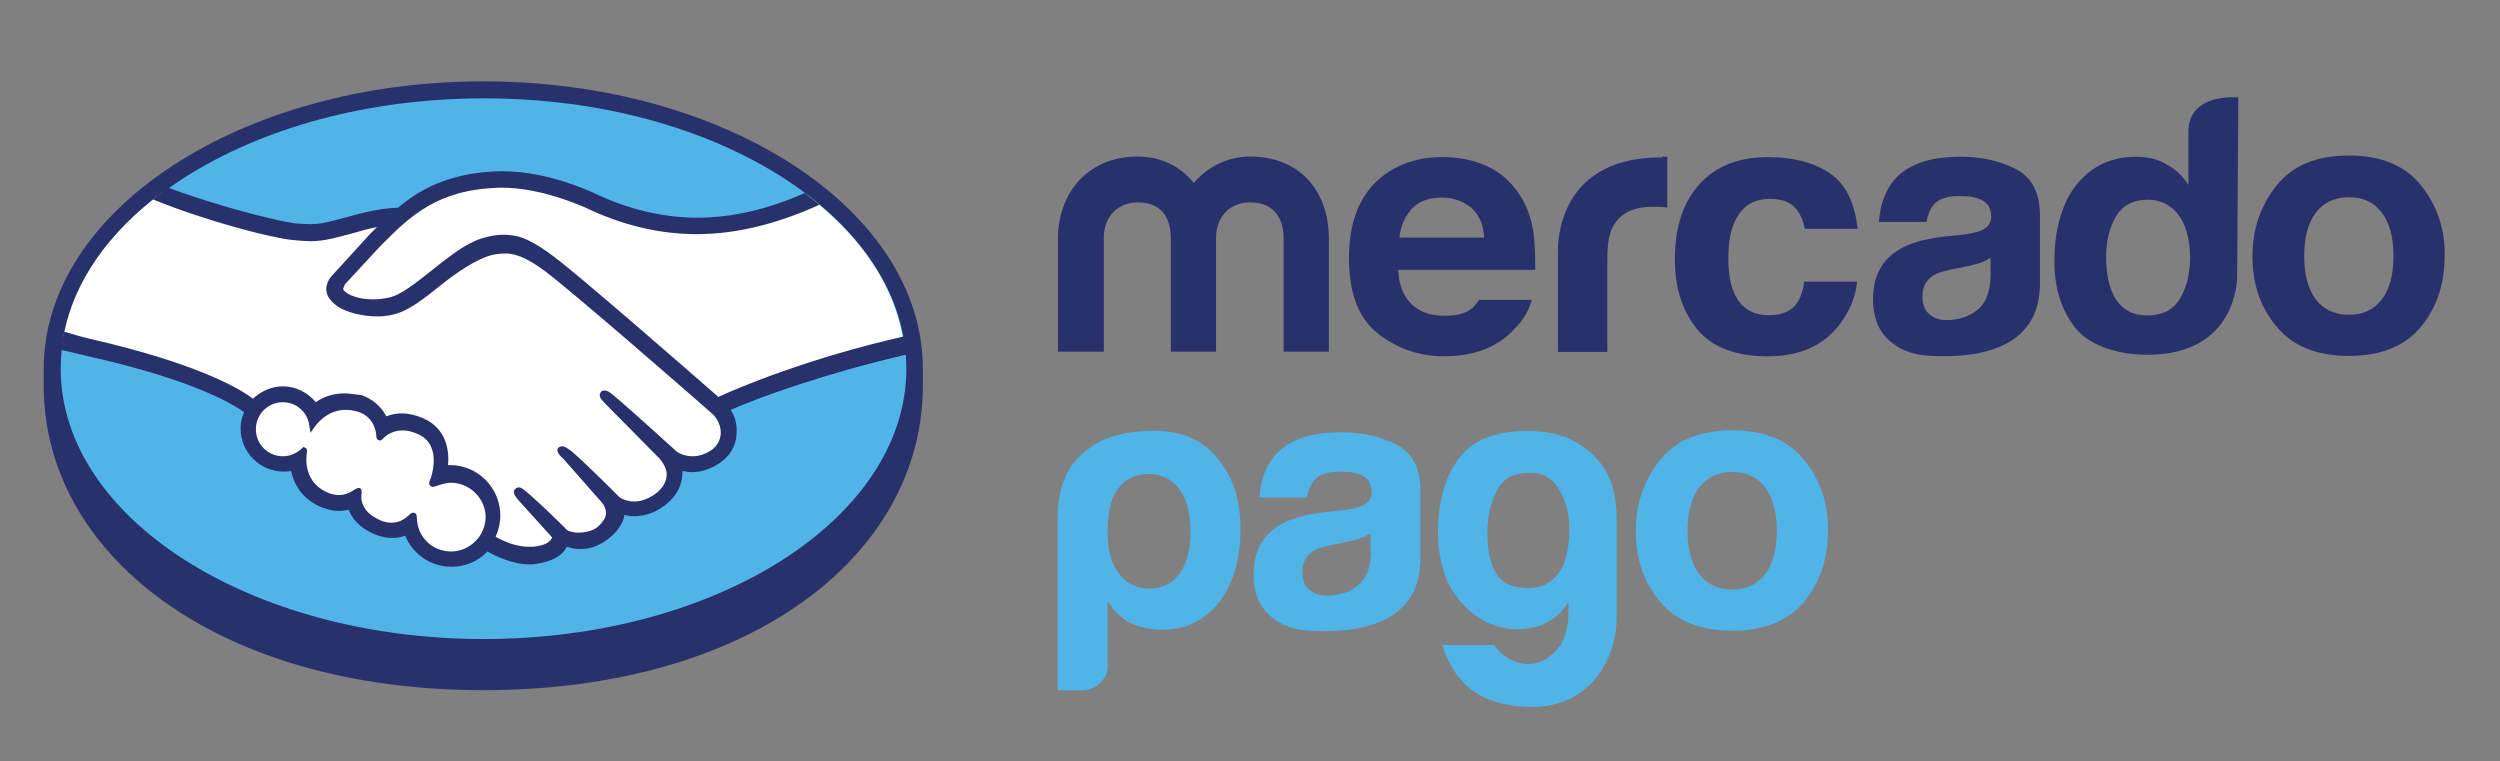 <?xml version="1.0" encoding="utf-8"?>
<!-- Generator: Adobe Illustrator 24.2.3, SVG Export Plug-In . SVG Version: 6.00 Build 0)  -->
<svg version="1.1" id="svg2477" xmlns="http://www.w3.org/2000/svg" xmlns:xlink="http://www.w3.org/1999/xlink" x="0px" y="0px"
	 viewBox="0 0 1041 317" style="enable-background:new 0 0 1041 317;" xml:space="preserve">
<rect x="0" y="0" width="1041" height="317" fill="#808080" stroke="none"/>
<style type="text/css">
	.st0{fill:#28316B;}
	.st1{fill:#50B4E9;}
	.st2{fill:#FFFFFF;}
</style>
<g id="layer1" transform="translate(-14.48 -12.468)">
	<g id="g1222" transform="matrix(2.447 0 0 -2.447 79.174 33.624)">
		<path id="path1224" class="st0" d="M130.6-54.1c0,27-33.5,48.9-74.8,48.9S-19-27.2-19-54.1V-57c0-28.6,29.3-51.8,74.8-51.8
			c45.8,0,74.8,23.2,74.8,51.8L130.6-54.1L130.6-54.1z"/>
	</g>
	<g id="g1226" transform="matrix(2.447 0 0 -2.447 77.933 33.615)">
		<path id="path1228" class="st1" d="M128.3-54.1c0-25.4-32.2-46-71.9-46c-39.8,0-72,20.6-72,46s32.2,46,71.9,46
			C96.1-8,128.3-28.7,128.3-54.1"/>
	</g>
	<g id="g1230" transform="matrix(2.447 0 0 -2.447 36.507 27.337)">
		<path id="path1232" class="st2" d="M49.4-42.1c0-0.1-0.8-0.8-0.3-1.4c1.1-1.5,4.6-2.3,8.2-1.5c2.1,0.5,4.8,2.6,7.4,4.7
			c2.8,2.3,5.7,4.5,8.5,5.4c3,1,4.9,0.5,6.2,0.2c1.4-0.4,3-1.3,5.6-3.3c4.9-3.7,24.7-21,28.1-24c2.8,1.2,15,6.5,31.6,10.2
			c-1.4,8.9-6.8,17-15,23.6c-11.3-4.8-25.3-7.3-38.9-0.6c-0.1,0-7.4,3.5-14.7,3.3c-10.8-0.2-15.5-4.9-20.5-9.9L49.4-42.1z"/>
	</g>
	<g id="g1234" transform="matrix(2.447 0 0 -2.447 63.741 36.74)">
		<path id="path1236" class="st2" d="M101.2-60C101-59.8,78-39.7,72.7-35.7c-3,2.3-4.7,2.8-6.5,3.1c-0.9,0.1-2.2-0.1-3.1-0.3
			c-2.4-0.7-5.6-2.8-8.4-5c-2.9-2.3-5.7-4.5-8.2-5.1c-3.3-0.7-7.2,0.1-9.1,1.4c-0.7,0.5-1.3,1.1-1.5,1.6c-0.7,1.6,0.6,2.8,0.8,3
			l6.4,6.9l2.2,2.2c-2-0.3-3.9-0.8-5.8-1.3c-2.3-0.7-4.5-1.3-6.8-1.3c-0.9,0-5.9,0.8-6.9,1.1c-5.7,1.5-10.7,3.1-18.3,6.6
			c-9-6.7-15.1-15.1-16.8-24.4c1.3-0.3,3.4-1,4.3-1.2c20.5-4.6,26.8-9.2,28-10.2c1.3,1.4,3.1,2.3,5.1,2.3c2.3,0,4.3-1.1,5.5-2.9
			c1.2,0.9,2.8,1.7,4.9,1.7c0.9,0,1.9-0.2,2.9-0.5c2.3-0.8,3.5-2.3,4.1-3.7c0.8,0.4,1.7,0.6,2.8,0.6s2.3-0.2,3.4-0.7
			c3.8-1.6,4.4-5.3,4-8.1h0.8c4.5,0,8.1-3.6,8.1-8.1c0-1.4-0.4-2.7-1-3.8c1.2-0.7,4.3-2.2,7-1.9c2.2,0.3,3,1,3.3,1.4
			c0.2,0.3,0.4,0.6,0.2,0.9L68.3-75c0,0-1,0.9-0.6,1.2c0.3,0.4,0.9-0.2,1.3-0.5c2.9-2.5,6.5-6.2,6.5-6.2c0.1,0,0.3-0.5,1.6-0.7
			c1.1-0.2,3.2-0.1,4.6,1.1c0.4,0.3,0.7,0.7,1,1l-0.1-0.1c1.5,1.9-0.2,3.8-0.2,3.8l-6.5,7.6c0,0-1,0.9-0.6,1.3
			c0.3,0.3,0.9-0.2,1.3-0.5c2.1-1.8,5.2-4.8,8-7.6c0.6-0.4,3.1-2,6.5,0.2c2,1.3,2.4,3,2.4,4.2c-0.1,1.6-1.4,2.8-1.4,2.8l-9.2,9.2
			c0,0-1,0.8-0.6,1.3c0.3,0.4,0.9-0.2,1.3-0.5c2.9-2.5,10.9-9.7,10.9-9.7c0.1-0.1,2.9-2,6.2,0.1c1.2,0.8,2,1.9,2.1,3.3
			C102.9-61.4,101.2-60,101.2-60"/>
	</g>
	<g id="g1238" transform="matrix(2.447 0 0 -2.447 44.44 41.811)">
		<path id="path1240" class="st2" d="M64.5-69.7c-1.4,0-3-0.8-3.2-0.7c-0.1,0.1,0.1,0.6,0.2,1c0.1,0.3,2,6-2.6,7.9
			c-3.5,1.5-5.6-0.2-6.4-1c-0.2-0.2-0.3-0.2-0.3,0.1c-0.1,1-0.5,3.8-3.5,4.7c-4.3,1.3-7.1-1.7-7.8-2.8c-0.3,2.5-2.4,4.4-4.9,4.4
			c-2.8,0-5-2.2-5-5s2.2-5,5-5c1.3,0,2.6,0.5,3.5,1.4v-0.2c-0.2-1.2-0.6-5.8,4.1-7.6c1.9-0.7,3.5-0.2,4.8,0.8
			c0.4,0.3,0.5,0.2,0.4-0.2c-0.2-1.2,0-3.6,3.5-5.1c2.6-1.1,4.2,0,5.2,1c0.4,0.4,0.6,0.3,0.6-0.3c0.1-3.4,2.9-6,6.3-6
			c3.5,0,6.3,2.8,6.3,6.3C70.8-72.5,68-69.7,64.5-69.7"/>
	</g>
	<g id="g1242" transform="matrix(2.447 0 0 -2.447 44.44 47.076)">
		<path id="path1244" class="st0" d="M64.5-79.7c-3.2,0-5.7,2.5-5.8,5.6c0,0.3,0,1-0.6,1c-0.2,0-0.5-0.1-0.7-0.4
			c-0.8-0.7-1.7-1.3-3-1.3c-0.6,0-1.2,0.1-1.9,0.4c-3.3,1.4-3.4,3.7-3.2,4.6c0,0.2,0,0.5-0.1,0.7L49-68.9h-0.2
			c-0.2,0-0.4-0.1-0.6-0.2c-1-0.7-1.9-1-2.8-1c-0.5,0-1,0.1-1.6,0.3c-4.4,1.7-4,5.9-3.8,7.1c0,0.3,0,0.4-0.2,0.6l-0.4,0.2l-0.3-0.3
			c-0.9-0.8-2-1.3-3.2-1.3c-2.5,0-4.6,2-4.6,4.6s2.1,4.6,4.6,4.6c2.3,0,4.2-1.7,4.5-4l0.2-1.2l0.7,1c0.1,0.1,1.9,2.9,5.3,2.9
			c0.6,0,1.3-0.1,2-0.3c2.7-0.8,3.2-3.3,3.2-4.3c0.1-0.6,0.5-0.6,0.6-0.6c0.2,0,0.4,0.1,0.5,0.3c0.5,0.5,1.6,1.4,3.4,1.4
			c0.8,0,1.6-0.2,2.5-0.6c4.3-1.8,2.3-7.3,2.3-7.4c-0.4-0.9-0.4-1.3,0-1.5l0.2-0.1h0.1c0.2,0,0.4,0.1,0.8,0.2
			c0.6,0.2,1.5,0.5,2.3,0.5c3.2,0,5.9-2.7,5.9-5.9C70.3-77.1,67.7-79.7,64.5-79.7 M110-53.4c-7.1,6.2-23.5,20.5-27.9,23.8
			c-2.5,1.9-4.3,2.9-5.8,3.4c-0.7,0.2-1.7,0.4-2.9,0.4c-1.1,0-2.3-0.2-3.6-0.6c-2.9-0.9-5.7-3.2-8.5-5.4l-0.1-0.1
			c-2.6-2-5.2-4.2-7.3-4.6c-0.9-0.2-1.8-0.3-2.7-0.3c-2.3,0-4.3,0.7-5,1.6c-0.1,0.2,0,0.4,0.2,0.8v0.1l6.2,6.7
			c4.9,4.9,9.5,9.5,20.1,9.8h0.5c6.6,0,13.2-3,14-3.3c6.2-3,12.6-4.6,19.1-4.6c6.7,0,13.6,1.7,20.9,5c-0.8,0.7-1.7,1.3-2.5,2
			c-6.3-2.8-12.4-4.2-18.3-4.2c-6,0-12,1.5-17.8,4.3C88.3-18.5,81-15,73.4-15h-0.6c-8.9-0.2-14-3.4-17.3-6.2
			c-3.3-0.1-6.1-0.9-8.7-1.6c-2.3-0.6-4.2-1.2-6.1-1.2c-0.8,0-2.2,0.1-2.3,0.1c-2.2,0.1-13.2,2.8-22,6.1c-0.9-0.6-1.8-1.3-2.6-2
			c9.1-3.7,20.3-6.6,23.8-6.9c1-0.1,2-0.2,3.1-0.2c2.3,0,4.6,0.7,6.9,1.3c1.3,0.4,2.8,0.8,4.3,1.1l-1.2-1.2l-6.3-6.9
			c-0.5-0.5-1.6-1.9-0.9-3.5c0.3-0.7,0.9-1.3,1.7-1.9c1.5-1,4.2-1.7,6.7-1.7c1,0,1.9,0.1,2.7,0.3c2.7,0.6,5.4,2.8,8.4,5.2
			c2.4,1.9,5.7,4.2,8.3,4.9c0.7,0.2,1.6,0.3,2.3,0.3h0.6c1.7-0.2,3.3-0.8,6.3-3c5.2-3.9,28.3-24.1,28.5-24.3c0,0,1.5-1.3,1.4-3.4
			c-0.1-1.2-0.7-2.2-1.8-2.9c-1-0.6-2-0.9-3-0.9c-1.5,0-2.6,0.7-2.7,0.8s-8,7.3-10.9,9.7c-0.5,0.4-0.9,0.7-1.4,0.7
			c-0.2,0-0.5-0.1-0.6-0.3c-0.5-0.6,0.1-1.3,0.7-1.9l9.2-9.3c0,0,1.1-1.1,1.3-2.5c0.1-1.5-0.7-2.8-2.2-3.8c-1.1-0.7-2.2-1.1-3.3-1.1
			c-1.4,0-2.4,0.6-2.6,0.8l-1.3,1.3c-2.4,2.4-4.9,4.8-6.7,6.4c-0.7,0.5-1.2,0.9-1.7,0.9c-0.2,0-0.4-0.1-0.6-0.2
			c-0.2-0.2-0.4-0.6,0.2-1.3c0.2-0.3,0.5-0.5,0.5-0.5l6.7-7.6c0.1-0.1,1.4-1.7,0.1-3.2l-0.2-0.3l-0.6-0.6c-1.1-0.9-2.7-1-3.3-1
			c-0.3,0-0.6,0-0.9,0.1c-0.7,0.1-1.1,0.3-1.3,0.6l-0.1,0.1c-0.4,0.4-3.8,3.8-6.6,6.2c-0.4,0.3-0.8,0.7-1.3,0.7
			c-0.2,0-0.4-0.1-0.6-0.3c-0.6-0.6,0.3-1.5,0.6-1.9l5.7-6.3c0-0.1-0.1-0.2-0.2-0.4c-0.2-0.3-0.9-1-3-1.2h-0.8c-2.2,0-4.4,1-5.6,1.7
			c0.5,1.1,0.8,2.4,0.8,3.6c0,4.7-3.8,8.6-8.6,8.6H64c0.2,2.2-0.1,6.2-4.3,8c-1.2,0.5-2.4,0.8-3.6,0.8c-0.9,0-1.8-0.2-2.6-0.5
			c-0.9,1.7-2.3,2.9-4.2,3.6c-0.9,0.1-1.9,0.3-3,0.3c-1.7,0-3.4-0.5-4.8-1.5c-1.4,1.7-3.5,2.7-5.6,2.7c-1.9,0-3.7-0.8-5.1-2.1
			C29-52.3,21.9-47.8,3-43.5c-0.9,0.2-3,0.8-4.3,1.2c-0.2-1-0.4-2.1-0.5-3.1c0,0,3.5-0.8,4.2-1c19.4-4.3,25.8-8.8,26.9-9.6
			c-0.4-0.9-0.6-1.8-0.6-2.8c0-4,3.3-7.3,7.3-7.3c0.4,0,0.9,0,1.3,0.1c0.6-2.9,2.5-5.2,5.5-6.3c0.9-0.3,1.7-0.5,2.6-0.5
			c0.6,0,1.1,0.1,1.7,0.2c0.5-1.4,1.8-3.1,4.5-4.2c1-0.4,1.9-0.6,2.9-0.6c0.8,0,1.5,0.1,2.2,0.4c1.3-3.2,4.4-5.3,7.9-5.3
			c2.3,0,4.5,0.9,6.1,2.6c1.4-0.8,4.3-2.2,7.2-2.2c0.4,0,0.7,0,1.1,0.1c2.9,0.4,4.3,1.5,4.9,2.4c0.1,0.2,0.2,0.3,0.3,0.5
			c0.7-0.2,1.4-0.4,2.3-0.4c1.6,0,3.1,0.5,4.7,1.7c1.5,1.1,2.6,2.7,2.8,4v0.1c0.5-0.1,1-0.2,1.6-0.2c1.7,0,3.3,0.5,4.8,1.5
			c3,2,3.5,4.5,3.5,6.2c0.5-0.1,1.1-0.2,1.6-0.2c1.5,0,3.1,0.5,4.5,1.4c1.9,1.2,3,3,3.1,5.1c0.1,1.4-0.2,2.9-1,4.1
			c5,2.2,16.4,6.3,29.9,9.4c-0.1,1-0.2,2.1-0.4,3.1C125.2-46.8,113-52,110-53.4"/>
	</g>
	<g id="g1246" transform="matrix(2.447 0 0 -2.447 186.497 28.537)">
		<path id="path1248" class="st0" d="M335-44.4c-1.3-1.7-3.2-2.6-5.6-2.6s-4.3,0.9-5.6,2.6c-1.3,1.7-2,4.2-2,7.4s0.7,5.7,2,7.4
			c1.3,1.7,3.2,2.6,5.6,2.6c2.5,0,4.3-0.9,5.6-2.6c1.3-1.7,2-4.2,2-7.4S336.3-42.7,335-44.4 M341.7-25c-2.7,3.4-6.8,5.1-12.3,5.1
			s-9.6-1.7-12.3-5.1c-2.7-3.4-4.1-7.4-4.1-12c0-4.7,1.3-8.7,4.1-12c2.7-3.3,6.8-5,12.3-5s9.6,1.7,12.3,5c2.7,3.3,4,7.3,4,12
			C345.8-32.4,344.4-28.4,341.7-25"/>
	</g>
	<g id="g1250" transform="matrix(2.447 0 0 -2.447 157.711 26.828)">
		<path id="path1252" class="st0" d="M280.2-41.2c-0.1-2.8-0.9-4.7-2.4-5.8c-1.5-1.1-3.2-1.6-5.1-1.6c-1.2,0-2.1,0.3-2.9,1
			c-0.8,0.6-1.2,1.7-1.2,3.1c0,1.6,0.7,2.8,2,3.6c0.8,0.4,2.1,0.8,3.9,1.1l1.9,0.4c0.9,0.2,1.7,0.4,2.2,0.6c0.6,0.2,1.1,0.5,1.6,0.8
			V-41.2z M284.5-22.9c-2.7,1.4-5.9,2.1-9.4,2.1c-5.4,0-9.3-1.4-11.5-4.2c-1.4-1.8-2.2-4.1-2.4-6.9h8.1c0.2,1.2,0.6,2.2,1.2,2.9
			c0.8,1,2.3,1.5,4.3,1.5c1.8,0,3.2-0.2,4.1-0.8c0.9-0.5,1.4-1.4,1.4-2.7c0-1.1-0.6-1.9-1.8-2.4c-0.7-0.3-1.8-0.5-3.4-0.7l-2.9-0.3
			c-3.3-0.4-5.7-1.1-7.4-2.1c-3.1-1.8-4.6-4.6-4.6-8.6c0-3,0.9-5.4,2.9-7.1c1.9-1.7,4.3-2.4,7.2-2.5c18.3-0.8,18.1,9.7,18.3,11.8
			v12.1C288.6-26.9,287.2-24.3,284.5-22.9"/>
	</g>
	<g id="g1254" transform="matrix(2.447 0 0 -2.447 141.493 21.122)">
		<path id="path1256" class="st0" d="M249.3-30.3c2.1,0,3.6-0.6,4.6-1.9c0.7-1,1.1-2,1.3-3.2h9c-0.5,4.6-2.1,7.7-4.8,9.5
			c-2.7,1.8-6.2,2.7-10.4,2.7c-5,0-8.9-1.5-11.7-4.6s-4.2-7.3-4.2-12.8c0-4.9,1.3-8.8,3.8-11.9c2.6-3.1,6.6-4.6,12-4.6
			s9.5,1.8,12.3,5.5c1.7,2.3,2.7,4.7,2.9,7.2h-9c-0.2-1.7-0.7-3.1-1.6-4.1c-0.9-1-2.3-1.6-4.4-1.6c-2.9,0-4.9,1.3-6,4
			c-0.6,1.4-0.9,3.3-0.9,5.6c0,2.5,0.3,4.4,0.9,5.9C244.3-31.7,246.3-30.3,249.3-30.3"/>
	</g>
	<g id="g1258" transform="matrix(2.447 0 0 -2.447 133.442 18.063)">
		<path id="path1260" class="st0" d="M234-24.5c-18.6,0-17.5-16.4-17.5-16.4v-16.7h8.4v15.7c0,2.6,0.3,4.5,1,5.7
			c1.2,2.2,3.4,3.3,6.8,3.3h1c0.4,0,0.9-0.1,1.4-0.1v8.6c-0.4,0-0.6,0-0.7,0.1C234.3-24.5,234.1-24.5,234-24.5"/>
	</g>
	<g id="g1262" transform="matrix(2.447 0 0 -2.447 115.171 21.834)">
		<path id="path1264" class="st0" d="M199.2-31.6c1.2,1.2,2.8,1.8,5,1.8c2,0,3.6-0.6,5-1.7c1.3-1.2,2.1-2.8,2.2-5.1H197
			C197.2-34.5,198-32.9,199.2-31.6 M210.5-47.3c-0.4-0.5-0.7-0.9-1.1-1.3c-1.2-1-2.8-1.3-4.7-1.3c-1.8,0-3.2,0.3-4.5,1.1
			c-2.1,1.3-3.3,3.5-3.4,6.7h23.3c0,2.8-0.1,4.9-0.3,6.4c-0.4,2.5-1.2,4.7-2.5,6.6c-1.5,2.2-3.3,3.7-5.5,4.7s-4.7,1.5-7.5,1.5
			c-4.7,0-8.5-1.5-11.5-4.4c-2.9-3-4.4-7.2-4.4-12.8c0-5.9,1.6-10.2,4.9-12.8c3.3-2.6,7-3.9,11.3-3.9c5.2,0,9.2,1.6,12,4.7
			c1.6,1.6,2.5,3.3,2.9,4.9h-9V-47.3z"/>
	</g>
	<g id="g1266" transform="matrix(2.447 0 0 -2.447 109.013 32.384)">
		<path id="path1268" class="st0" d="M187.5-51.7h-7.7v19.4c0,1.8-0.6,6-5.7,6c-3.4,0-5.8-2.4-5.8-6v-19.4h-7.7v19.4
			c0,1.8-0.5,6-5.6,6c-3.4,0-5.8-2.4-5.8-6v-19.4h-7.8v19.2c0,8,5.3,14,13.5,14c4.1,0,7.4-1.7,9.6-4.5c2.3,2.7,5.7,4.5,9.6,4.5
			c8.4,0,13.4-5.8,13.4-14V-51.7z"/>
	</g>
	<g id="g1270" transform="matrix(2.447 0 0 -2.447 171.552 28.566)">
		<path id="path1272" class="st0" d="M306.6-44.5c-1.2-1.8-3-2.6-5.4-2.6s-4.1,0.9-5.3,2.7c-1.2,1.8-1.7,4.4-1.7,7.3
			c0,2.7,0.6,5,1.7,6.9c1.1,1.8,2.9,2.8,5.4,2.8c1.6,0,3-0.5,4.2-1.5c2-1.7,3-4.7,3-8.6C308.4-40.4,307.8-42.7,306.6-44.5 M316.7-10
			c0,0-8.5,0.9-8.5-5.9v-9c-0.9,1.5-2.2,2.7-3.7,3.5c-1.5,0.9-3.2,1.3-5.2,1.3c-4.2,0-7.6-1.6-10.1-4.7s-3.8-7.7-3.8-13.1
			c0-4.7,1.3-8.6,3.8-11.6c2.6-3,7.6-4.3,12-4.3c15.5,0,15.3,13.3,15.3,13.3L316.7-10L316.7-10z"/>
	</g>
	<g id="g1274" transform="matrix(2.447 0 0 -2.447 98.857 45.644)">
		<path id="path1276" class="st1" d="M168.1-77c0,3.2-0.6,5.6-1.9,7.3c-1.2,1.7-3,2.6-5.3,2.6c-2.2,0-4-0.9-5.2-2.6
			c-1.2-1.6-1.7-4-1.7-7.3c0-3.1,0.6-5.4,1.9-7c1.2-1.7,3-2.6,5.3-2.6c2.1,0,3.8,0.9,5.1,2.6C167.5-82.2,168.1-79.9,168.1-77
			 M154-99.8c0-1.2-0.5-2.2-1.4-3c-0.8-0.7-1.9-1.1-3-1.1h-4.1v29.3c0,5.7,1.9,9.3,5.1,11.7c2.3,1.7,5.8,3.4,12.7,3.1
			c3.6-0.2,7-1.7,9.3-4.5c2.8-3.4,4-7.2,4-12.2c0-5.1-1.2-9.3-3.7-12.5c-2.5-3.1-5.7-4.6-9.5-4.6c-2.1,0-3.9,0.4-5.4,1.1
			c-1.7,0.8-3,2.1-4,3.8L154-99.8L154-99.8z"/>
	</g>
	<g id="g1278" transform="matrix(2.447 0 0 -2.447 120.682 45.647)">
		<path id="path1280" class="st1" d="M209.7-77c0-5.6,1.6-8.7,4.9-9.3c3.2-0.6,5.6,0.1,7.2,2.3c0.7,0.9,1.3,2.3,1.6,4.2
			c0.3,1.9,0.3,3.8,0.1,5.7c-0.3,1.9-1,3.5-2,5c-1.1,1.5-2.6,2.2-4.6,2.2c-2.8,0-4.6-1-5.6-3.1C210.2-72.1,209.7-74.4,209.7-77
			 M223.5-91v2.1c-1.5-2.3-3.4-3.7-5.9-4.3c-2.5-0.6-4.9-0.4-7.4,0.6c-2.4,1-4.5,2.8-6.3,5.4c-1.7,2.7-2.6,6.1-2.6,10.4
			c0,5,1.2,9.1,3.5,12.3c2.3,3.1,6,4.6,11.1,4.7c5,0.1,8-1,10.8-3.2c3.1-2.4,5-6,5-11.7v-17.2c0-5.5-3.8-15.6-15.8-14.8
			c-7.4,0.5-11.6,3.6-13.9,10.5h8.9c0.7-1.1,1.6-2,3-2.6c1.3-0.6,2.7-0.8,4-0.5s2.6,1.1,3.7,2.4C222.8-95.6,223.4-93.6,223.5-91"/>
	</g>
	<g id="g1282" transform="matrix(2.447 0 0 -2.447 112.153 47.114)">
		<path id="path1284" class="st1" d="M193.4-79.8c-0.1-2.8-0.9-4.7-2.4-5.8c-1.5-1.1-3.2-1.6-5.1-1.6c-1.2,0-2.1,0.3-3,1
			c-0.8,0.6-1.2,1.7-1.2,3.1c0,1.6,0.7,2.8,2,3.6c0.8,0.4,2.1,0.8,3.9,1.1l1.9,0.4c1,0.2,1.7,0.4,2.2,0.6c0.6,0.2,1.1,0.5,1.6,0.8
			v-3.2H193.4z M197.7-61.5c-2.7,1.4-5.9,2.1-9.4,2.1c-5.4,0-9.2-1.4-11.5-4.2c-1.4-1.8-2.2-4.1-2.4-6.9h8.1
			c0.2,1.2,0.6,2.2,1.2,2.9c0.8,1,2.3,1.5,4.3,1.5c1.8,0,3.2-0.2,4.1-0.8c0.9-0.5,1.4-1.4,1.4-2.7c0-1.1-0.6-1.9-1.8-2.4
			c-0.7-0.3-1.8-0.5-3.4-0.7l-2.9-0.3c-3.3-0.4-5.7-1.1-7.4-2.1c-3.1-1.8-4.6-4.6-4.6-8.6c0-3,1-5.4,2.9-7c1.9-1.7,4.3-2.4,7.2-2.5
			c18.3-0.8,18.1,9.7,18.3,11.8v12.1C201.8-65.5,200.4-62.9,197.7-61.5"/>
	</g>
	<g id="g1286" transform="matrix(2.447 0 0 -2.447 141.132 48.744)">
		<path id="path1288" class="st1" d="M248.6-82.9c-1.3-1.7-3.2-2.6-5.6-2.6c-2.4,0-4.3,0.9-5.6,2.6s-2,4.2-2,7.4s0.7,5.7,2,7.4
			c1.3,1.7,3.2,2.6,5.6,2.6c2.5,0,4.3-0.9,5.6-2.6s2-4.2,2-7.4C250.6-78.7,249.9-81.2,248.6-82.9 M255.3-63.5
			c-2.7,3.4-6.8,5.1-12.3,5.1s-9.6-1.7-12.3-5.1c-2.7-3.4-4.1-7.4-4.1-12c0-4.7,1.3-8.7,4.1-12c2.7-3.3,6.8-5,12.3-5s9.6,1.7,12.3,5
			s4,7.3,4,12C259.4-70.9,258-66.9,255.3-63.5"/>
	</g>
</g>
</svg>
